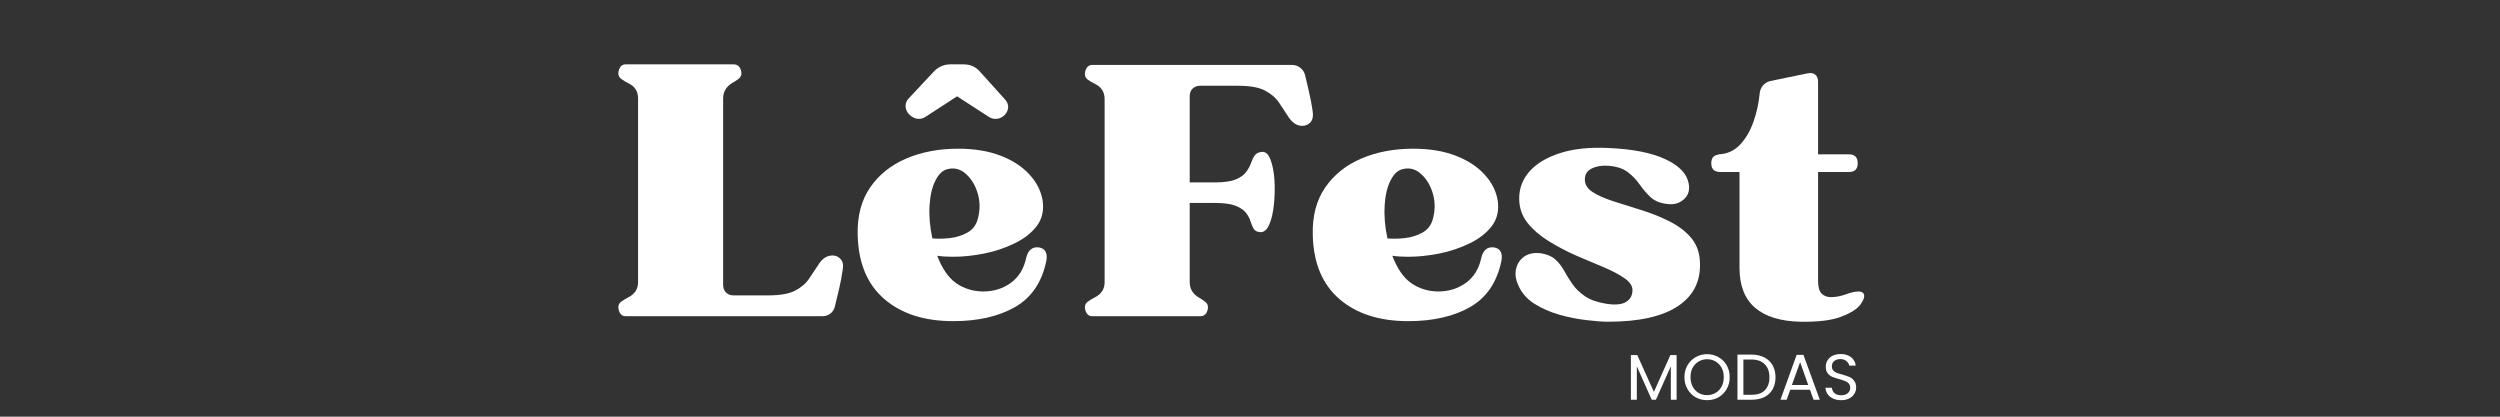 <?xml version="1.0" encoding="UTF-8"?> <svg xmlns="http://www.w3.org/2000/svg" xmlns:xlink="http://www.w3.org/1999/xlink" width="360" zoomAndPan="magnify" viewBox="0 0 270 45" height="60" preserveAspectRatio="xMidYMid meet" version="1.2"><rect x="0" y="0" width="270" height="45" fill="#333333" stroke="none"/><defs></defs><g id="28ede0cb8f"><g style="fill:#ffffff;fill-opacity:1;"><g transform="translate(116.44, 34.153)"><path style="stroke:none" d="M 1.094 -25.516 C 0.758 -25.742 0.656 -26.07 0.781 -26.5 C 0.906 -26.926 1.156 -27.141 1.531 -27.141 L 23.078 -27.141 C 23.43 -27.141 23.738 -27.035 24 -26.828 C 24.258 -26.629 24.43 -26.359 24.516 -26.016 C 24.641 -25.516 24.781 -24.91 24.938 -24.203 C 25.102 -23.504 25.234 -22.816 25.328 -22.141 C 25.41 -21.617 25.332 -21.223 25.094 -20.953 C 24.852 -20.691 24.555 -20.562 24.203 -20.562 C 23.648 -20.562 23.164 -20.863 22.75 -21.469 C 22.414 -21.988 22.07 -22.508 21.719 -23.031 C 21.375 -23.562 20.867 -24.004 20.203 -24.359 C 19.547 -24.711 18.566 -24.891 17.266 -24.891 L 13.172 -24.891 C 12.848 -24.891 12.578 -24.785 12.359 -24.578 C 12.148 -24.379 12.047 -24.102 12.047 -23.75 L 12.047 -14.453 L 14.75 -14.453 C 15.727 -14.453 16.477 -14.555 17 -14.766 C 17.531 -14.984 17.91 -15.254 18.141 -15.578 C 18.379 -15.898 18.555 -16.223 18.672 -16.547 C 18.785 -16.879 18.922 -17.156 19.078 -17.375 C 19.242 -17.602 19.504 -17.727 19.859 -17.75 C 20.254 -17.781 20.562 -17.492 20.781 -16.891 C 21.008 -16.285 21.148 -15.547 21.203 -14.672 C 21.254 -13.797 21.234 -12.926 21.141 -12.062 C 21.055 -11.195 20.891 -10.477 20.641 -9.906 C 20.391 -9.332 20.066 -9.055 19.672 -9.078 C 19.316 -9.109 19.078 -9.234 18.953 -9.453 C 18.828 -9.68 18.711 -9.953 18.609 -10.266 C 18.516 -10.578 18.348 -10.883 18.109 -11.188 C 17.867 -11.488 17.492 -11.738 16.984 -11.938 C 16.473 -12.133 15.727 -12.234 14.75 -12.234 L 12.047 -12.234 L 12.047 -3.672 C 12.047 -2.973 12.367 -2.426 13.016 -2.031 C 13.117 -1.977 13.227 -1.91 13.344 -1.828 C 13.457 -1.754 13.562 -1.68 13.656 -1.609 C 13.988 -1.391 14.094 -1.066 13.969 -0.641 C 13.844 -0.211 13.578 0 13.172 0 L 1.531 0 C 1.156 0 0.906 -0.211 0.781 -0.641 C 0.656 -1.066 0.758 -1.391 1.094 -1.609 C 1.258 -1.734 1.508 -1.883 1.844 -2.062 C 2.52 -2.414 2.859 -2.953 2.859 -3.672 L 2.859 -23.453 C 2.859 -24.203 2.52 -24.742 1.844 -25.078 C 1.508 -25.242 1.258 -25.391 1.094 -25.516 Z M 1.094 -25.516 "></path></g></g><g style="fill:#ffffff;fill-opacity:1;"><g transform="translate(141.325, 34.153)"><path style="stroke:none" d="M 0.453 -8.781 C 0.398 -10.812 0.848 -12.52 1.797 -13.906 C 2.754 -15.289 4.055 -16.332 5.703 -17.031 C 7.359 -17.738 9.223 -18.094 11.297 -18.094 C 13.047 -18.094 14.57 -17.844 15.875 -17.344 C 17.176 -16.844 18.211 -16.172 18.984 -15.328 C 19.766 -14.492 20.242 -13.562 20.422 -12.531 C 20.586 -11.457 20.383 -10.535 19.812 -9.766 C 19.238 -9.004 18.438 -8.375 17.406 -7.875 C 16.383 -7.375 15.281 -7.004 14.094 -6.766 C 12.906 -6.535 11.797 -6.422 10.766 -6.422 C 10.117 -6.422 9.547 -6.457 9.047 -6.531 C 9.566 -5.156 10.242 -4.172 11.078 -3.578 C 11.922 -2.992 12.883 -2.691 13.969 -2.672 C 15.133 -2.672 16.145 -2.984 17 -3.609 C 17.852 -4.234 18.406 -5.133 18.656 -6.312 C 18.852 -7.133 19.301 -7.508 20 -7.438 C 20.707 -7.332 20.984 -6.844 20.828 -5.969 C 20.348 -3.664 19.219 -2.004 17.438 -0.984 C 15.664 0.023 13.441 0.531 10.766 0.531 C 7.672 0.531 5.195 -0.258 3.344 -1.844 C 1.488 -3.438 0.523 -5.75 0.453 -8.781 Z M 10.25 -15.906 C 9.695 -15.812 9.238 -15.41 8.875 -14.703 C 8.508 -14.004 8.289 -13.102 8.219 -12 C 8.145 -10.906 8.242 -9.707 8.516 -8.406 C 9.086 -8.352 9.719 -8.363 10.406 -8.438 C 11.102 -8.52 11.734 -8.719 12.297 -9.031 C 12.859 -9.344 13.227 -9.812 13.406 -10.438 C 13.676 -11.383 13.688 -12.301 13.438 -13.188 C 13.188 -14.082 12.77 -14.797 12.188 -15.328 C 11.613 -15.867 10.969 -16.062 10.25 -15.906 Z M 10.25 -15.906 "></path></g></g><g style="fill:#ffffff;fill-opacity:1;"><g transform="translate(163.245, 34.153)"><path style="stroke:none" d="M 0.719 -3.375 C 0.438 -4 0.363 -4.594 0.5 -5.156 C 0.645 -5.719 0.945 -6.156 1.406 -6.469 C 1.875 -6.781 2.469 -6.891 3.188 -6.797 C 3.844 -6.691 4.359 -6.469 4.734 -6.125 C 5.109 -5.789 5.426 -5.383 5.688 -4.906 C 5.945 -4.438 6.242 -3.957 6.578 -3.469 C 6.922 -2.977 7.375 -2.539 7.938 -2.156 C 8.5 -1.77 9.27 -1.5 10.25 -1.344 C 11.219 -1.195 11.926 -1.266 12.375 -1.547 C 12.832 -1.836 13.062 -2.258 13.062 -2.812 C 13.062 -3.289 12.766 -3.727 12.172 -4.125 C 11.586 -4.531 10.832 -4.926 9.906 -5.312 C 8.977 -5.695 7.992 -6.113 6.953 -6.562 C 5.922 -7.02 4.941 -7.535 4.016 -8.109 C 3.086 -8.68 2.32 -9.344 1.719 -10.094 C 1.125 -10.844 0.828 -11.719 0.828 -12.719 C 0.828 -13.844 1.211 -14.832 1.984 -15.688 C 2.766 -16.539 3.875 -17.191 5.312 -17.641 C 6.75 -18.086 8.441 -18.266 10.391 -18.172 C 13.047 -18.066 15.125 -17.66 16.625 -16.953 C 18.125 -16.254 18.961 -15.367 19.141 -14.297 C 19.266 -13.598 19.082 -13.035 18.594 -12.609 C 18.102 -12.18 17.5 -12.02 16.781 -12.125 C 16.031 -12.219 15.441 -12.461 15.016 -12.859 C 14.586 -13.266 14.195 -13.719 13.844 -14.219 C 13.5 -14.719 13.078 -15.16 12.578 -15.547 C 12.078 -15.941 11.375 -16.176 10.469 -16.25 C 9.77 -16.301 9.176 -16.207 8.688 -15.969 C 8.195 -15.727 7.941 -15.359 7.922 -14.859 C 7.891 -14.285 8.156 -13.812 8.719 -13.438 C 9.289 -13.062 10.047 -12.723 10.984 -12.422 C 11.922 -12.117 12.91 -11.805 13.953 -11.484 C 15.004 -11.16 16.004 -10.766 16.953 -10.297 C 17.91 -9.836 18.703 -9.254 19.328 -8.547 C 19.953 -7.848 20.289 -6.977 20.344 -5.938 C 20.469 -3.852 19.688 -2.242 18 -1.109 C 16.312 0.023 13.789 0.594 10.438 0.594 C 9.832 0.594 9.062 0.535 8.125 0.422 C 7.188 0.316 6.207 0.125 5.188 -0.156 C 4.176 -0.445 3.266 -0.848 2.453 -1.359 C 1.641 -1.879 1.062 -2.551 0.719 -3.375 Z M 0.719 -3.375 "></path></g></g><g style="fill:#ffffff;fill-opacity:1;"><g transform="translate(183.664, 34.153)"><path style="stroke:none" d="M 2.109 -15.578 C 1.473 -15.578 1.156 -15.891 1.156 -16.516 L 1.156 -16.547 C 1.156 -17.098 1.422 -17.398 1.953 -17.453 L 1.922 -17.484 C 2.836 -17.516 3.609 -17.852 4.234 -18.5 C 4.859 -19.156 5.348 -19.984 5.703 -20.984 C 6.055 -21.984 6.281 -22.992 6.375 -24.016 C 6.406 -24.367 6.523 -24.672 6.734 -24.922 C 6.953 -25.172 7.223 -25.332 7.547 -25.406 L 11.562 -26.234 C 11.906 -26.305 12.176 -26.258 12.375 -26.094 C 12.582 -25.938 12.688 -25.68 12.688 -25.328 L 12.688 -17.484 L 16.031 -17.484 C 16.656 -17.484 16.969 -17.16 16.969 -16.516 C 16.969 -15.891 16.656 -15.578 16.031 -15.578 L 12.688 -15.578 L 12.688 -3.859 C 12.688 -3.16 12.816 -2.688 13.078 -2.438 C 13.336 -2.188 13.672 -2.062 14.078 -2.062 C 14.578 -2.062 15.109 -2.16 15.672 -2.359 C 16.234 -2.566 16.691 -2.672 17.047 -2.672 C 17.316 -2.672 17.504 -2.594 17.609 -2.438 C 17.754 -2.188 17.648 -1.812 17.297 -1.312 C 16.953 -0.812 16.266 -0.363 15.234 0.031 C 14.211 0.438 12.738 0.625 10.812 0.594 C 8.656 0.551 7.016 0.051 5.891 -0.906 C 4.766 -1.875 4.203 -3.312 4.203 -5.219 L 4.203 -15.578 Z M 2.109 -15.578 "></path></g></g><g style="fill:#ffffff;fill-opacity:1;"><g transform="translate(175.605, 43.172)"><path style="stroke:none" d="M 5.469 -4.828 L 5.469 0 L 4.844 0 L 4.844 -3.609 L 3.234 0 L 2.781 0 L 1.172 -3.609 L 1.172 0 L 0.531 0 L 0.531 -4.828 L 1.219 -4.828 L 3.016 -0.844 L 4.797 -4.828 Z M 5.469 -4.828 "></path></g></g><g style="fill:#ffffff;fill-opacity:1;"><g transform="translate(181.621, 43.172)"><path style="stroke:none" d="M 2.75 0.047 C 2.289 0.047 1.875 -0.055 1.5 -0.266 C 1.133 -0.484 0.844 -0.781 0.625 -1.156 C 0.406 -1.531 0.297 -1.957 0.297 -2.438 C 0.297 -2.914 0.406 -3.344 0.625 -3.719 C 0.844 -4.094 1.133 -4.383 1.5 -4.594 C 1.875 -4.812 2.289 -4.922 2.75 -4.922 C 3.195 -4.922 3.609 -4.812 3.984 -4.594 C 4.359 -4.383 4.648 -4.094 4.859 -3.719 C 5.078 -3.344 5.188 -2.914 5.188 -2.438 C 5.188 -1.957 5.078 -1.531 4.859 -1.156 C 4.648 -0.781 4.359 -0.484 3.984 -0.266 C 3.609 -0.055 3.195 0.047 2.75 0.047 Z M 2.75 -0.5 C 3.082 -0.5 3.383 -0.578 3.656 -0.734 C 3.938 -0.898 4.156 -1.129 4.312 -1.422 C 4.469 -1.711 4.547 -2.051 4.547 -2.438 C 4.547 -2.832 4.469 -3.172 4.312 -3.453 C 4.156 -3.742 3.941 -3.969 3.672 -4.125 C 3.398 -4.289 3.094 -4.375 2.75 -4.375 C 2.406 -4.375 2.098 -4.289 1.828 -4.125 C 1.555 -3.969 1.344 -3.742 1.188 -3.453 C 1.031 -3.172 0.953 -2.832 0.953 -2.438 C 0.953 -2.051 1.031 -1.711 1.188 -1.422 C 1.344 -1.129 1.555 -0.898 1.828 -0.734 C 2.098 -0.578 2.406 -0.5 2.75 -0.5 Z M 2.75 -0.5 "></path></g></g><g style="fill:#ffffff;fill-opacity:1;"><g transform="translate(187.114, 43.172)"><path style="stroke:none" d="M 2.047 -4.875 C 2.578 -4.875 3.035 -4.773 3.422 -4.578 C 3.816 -4.379 4.117 -4.094 4.328 -3.719 C 4.535 -3.352 4.641 -2.922 4.641 -2.422 C 4.641 -1.922 4.535 -1.488 4.328 -1.125 C 4.117 -0.758 3.816 -0.477 3.422 -0.281 C 3.035 -0.094 2.578 0 2.047 0 L 0.531 0 L 0.531 -4.875 Z M 2.047 -0.531 C 2.68 -0.531 3.16 -0.691 3.484 -1.016 C 3.816 -1.348 3.984 -1.816 3.984 -2.422 C 3.984 -3.023 3.816 -3.492 3.484 -3.828 C 3.148 -4.172 2.672 -4.344 2.047 -4.344 L 1.172 -4.344 L 1.172 -0.531 Z M 2.047 -0.531 "></path></g></g><g style="fill:#ffffff;fill-opacity:1;"><g transform="translate(192.054, 43.172)"><path style="stroke:none" d="M 3.422 -1.078 L 1.297 -1.078 L 0.906 0 L 0.234 0 L 1.984 -4.844 L 2.719 -4.844 L 4.484 0 L 3.812 0 Z M 3.234 -1.594 L 2.359 -4.062 L 1.469 -1.594 Z M 3.234 -1.594 "></path></g></g><g style="fill:#ffffff;fill-opacity:1;"><g transform="translate(196.763, 43.172)"><path style="stroke:none" d="M 2.078 0.047 C 1.754 0.047 1.469 -0.008 1.219 -0.125 C 0.969 -0.238 0.77 -0.395 0.625 -0.594 C 0.477 -0.801 0.398 -1.035 0.391 -1.297 L 1.078 -1.297 C 1.098 -1.066 1.191 -0.875 1.359 -0.719 C 1.523 -0.562 1.766 -0.484 2.078 -0.484 C 2.379 -0.484 2.617 -0.555 2.797 -0.703 C 2.973 -0.859 3.062 -1.055 3.062 -1.297 C 3.062 -1.484 3.008 -1.633 2.906 -1.75 C 2.801 -1.863 2.672 -1.953 2.516 -2.016 C 2.367 -2.078 2.164 -2.145 1.906 -2.219 C 1.582 -2.301 1.32 -2.383 1.125 -2.469 C 0.938 -2.551 0.77 -2.68 0.625 -2.859 C 0.488 -3.035 0.422 -3.273 0.422 -3.578 C 0.422 -3.848 0.488 -4.082 0.625 -4.281 C 0.758 -4.488 0.945 -4.648 1.188 -4.766 C 1.438 -4.879 1.723 -4.938 2.047 -4.938 C 2.492 -4.938 2.863 -4.82 3.156 -4.594 C 3.445 -4.363 3.613 -4.062 3.656 -3.688 L 2.953 -3.688 C 2.93 -3.863 2.832 -4.023 2.656 -4.172 C 2.488 -4.316 2.266 -4.391 1.984 -4.391 C 1.711 -4.391 1.492 -4.316 1.328 -4.172 C 1.16 -4.035 1.078 -3.848 1.078 -3.609 C 1.078 -3.43 1.125 -3.285 1.219 -3.172 C 1.32 -3.055 1.445 -2.969 1.594 -2.906 C 1.738 -2.852 1.945 -2.789 2.219 -2.719 C 2.539 -2.625 2.797 -2.535 2.984 -2.453 C 3.18 -2.367 3.348 -2.234 3.484 -2.047 C 3.629 -1.867 3.703 -1.629 3.703 -1.328 C 3.703 -1.086 3.641 -0.863 3.516 -0.656 C 3.391 -0.445 3.203 -0.273 2.953 -0.141 C 2.703 -0.016 2.41 0.047 2.078 0.047 Z M 2.078 0.047 "></path></g></g><g style="fill:#ffffff;fill-opacity:1;"><g transform="translate(66.052, 34.153)"><path style="stroke:none" d="M 1.094 -25.594 C 0.758 -25.82 0.656 -26.145 0.781 -26.562 C 0.906 -26.988 1.156 -27.203 1.531 -27.203 L 13.172 -27.203 C 13.578 -27.203 13.844 -26.988 13.969 -26.562 C 14.094 -26.145 13.988 -25.82 13.656 -25.594 C 13.562 -25.52 13.457 -25.445 13.344 -25.375 C 13.227 -25.301 13.117 -25.238 13.016 -25.188 C 12.367 -24.781 12.047 -24.227 12.047 -23.531 L 12.047 -3.375 C 12.047 -3.051 12.148 -2.781 12.359 -2.562 C 12.578 -2.352 12.848 -2.25 13.172 -2.25 L 16.891 -2.25 C 18.191 -2.25 19.172 -2.422 19.828 -2.766 C 20.492 -3.117 21 -3.555 21.344 -4.078 C 21.695 -4.609 22.039 -5.125 22.375 -5.625 C 22.77 -6.25 23.27 -6.562 23.875 -6.562 C 24.219 -6.562 24.508 -6.426 24.75 -6.156 C 24.988 -5.883 25.055 -5.492 24.953 -4.984 C 24.859 -4.316 24.727 -3.625 24.562 -2.906 C 24.395 -2.195 24.25 -1.594 24.125 -1.094 C 24.051 -0.758 23.891 -0.492 23.641 -0.297 C 23.391 -0.098 23.094 0 22.75 0 L 1.531 0 C 1.156 0 0.906 -0.211 0.781 -0.641 C 0.656 -1.066 0.758 -1.391 1.094 -1.609 C 1.258 -1.734 1.508 -1.883 1.844 -2.062 C 2.52 -2.414 2.859 -2.953 2.859 -3.672 L 2.859 -23.531 C 2.859 -24.281 2.52 -24.816 1.844 -25.141 C 1.508 -25.316 1.258 -25.469 1.094 -25.594 Z M 1.094 -25.594 "></path></g></g><g style="fill:#ffffff;fill-opacity:1;"><g transform="translate(92.176, 34.153)"><path style="stroke:none" d="M 0.453 -8.781 C 0.398 -10.812 0.848 -12.52 1.797 -13.906 C 2.754 -15.289 4.055 -16.332 5.703 -17.031 C 7.359 -17.738 9.223 -18.094 11.297 -18.094 C 13.047 -18.094 14.57 -17.844 15.875 -17.344 C 17.176 -16.844 18.211 -16.172 18.984 -15.328 C 19.766 -14.492 20.242 -13.562 20.422 -12.531 C 20.586 -11.457 20.383 -10.535 19.812 -9.766 C 19.238 -9.004 18.438 -8.375 17.406 -7.875 C 16.383 -7.375 15.281 -7.004 14.094 -6.766 C 12.906 -6.535 11.797 -6.422 10.766 -6.422 C 10.117 -6.422 9.547 -6.457 9.047 -6.531 C 9.566 -5.156 10.242 -4.172 11.078 -3.578 C 11.922 -2.992 12.883 -2.691 13.969 -2.672 C 15.133 -2.672 16.145 -2.984 17 -3.609 C 17.852 -4.234 18.406 -5.133 18.656 -6.312 C 18.852 -7.133 19.301 -7.508 20 -7.438 C 20.707 -7.332 20.984 -6.844 20.828 -5.969 C 20.348 -3.664 19.219 -2.004 17.438 -0.984 C 15.664 0.023 13.441 0.531 10.766 0.531 C 7.672 0.531 5.195 -0.258 3.344 -1.844 C 1.488 -3.438 0.523 -5.75 0.453 -8.781 Z M 10.25 -15.906 C 9.695 -15.812 9.238 -15.41 8.875 -14.703 C 8.508 -14.004 8.289 -13.102 8.219 -12 C 8.145 -10.906 8.242 -9.707 8.516 -8.406 C 9.086 -8.352 9.719 -8.363 10.406 -8.438 C 11.102 -8.52 11.734 -8.719 12.297 -9.031 C 12.859 -9.344 13.227 -9.812 13.406 -10.438 C 13.676 -11.383 13.688 -12.301 13.438 -13.188 C 13.188 -14.082 12.77 -14.797 12.188 -15.328 C 11.613 -15.867 10.969 -16.062 10.25 -15.906 Z M 6 -21.812 C 5.75 -22.082 5.625 -22.379 5.625 -22.703 C 5.625 -23.023 5.75 -23.312 6 -23.562 L 8.703 -26.453 C 9.203 -26.953 9.789 -27.203 10.469 -27.203 L 11.891 -27.203 C 12.598 -27.203 13.176 -26.953 13.625 -26.453 L 16.359 -23.422 C 16.836 -22.867 16.828 -22.305 16.328 -21.734 C 16.047 -21.453 15.719 -21.312 15.344 -21.312 C 15.07 -21.312 14.82 -21.391 14.594 -21.547 L 11.188 -23.75 L 7.844 -21.578 C 7.594 -21.398 7.332 -21.312 7.062 -21.312 C 6.688 -21.312 6.332 -21.477 6 -21.812 Z M 6 -21.812 "></path></g></g></g></svg> 